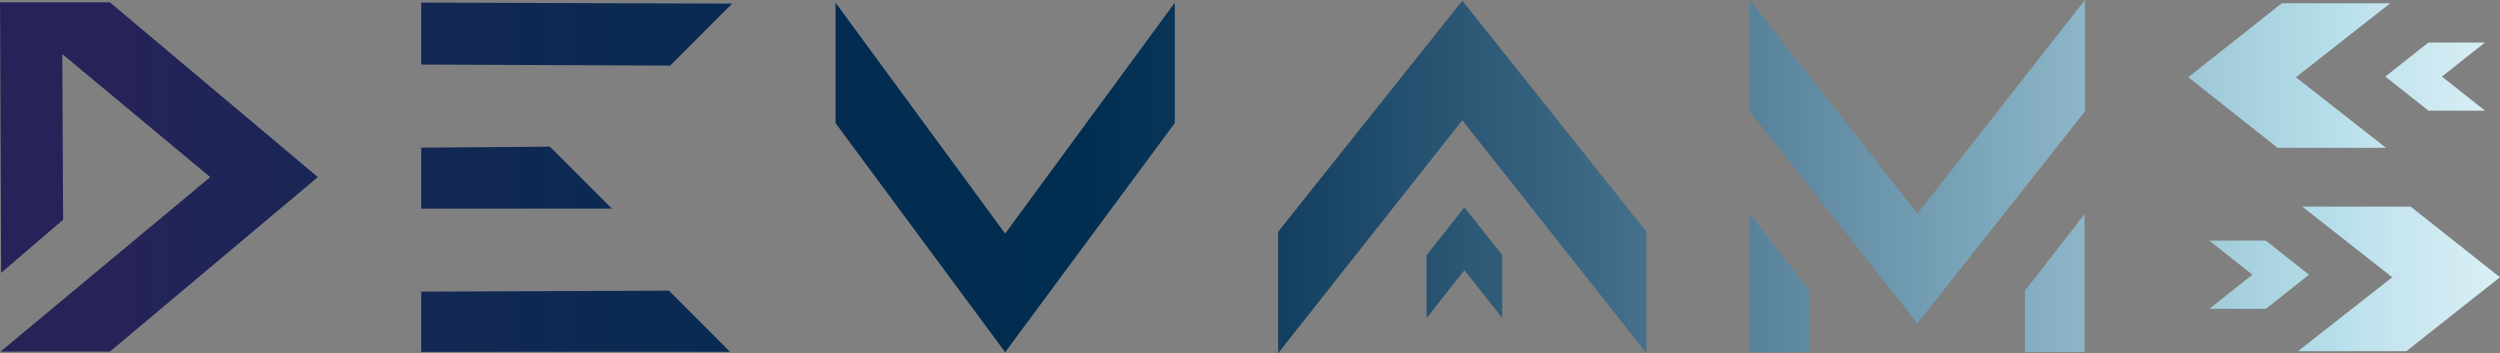 <svg xmlns="http://www.w3.org/2000/svg" xmlns:xlink="http://www.w3.org/1999/xlink" id="Calque_1" data-name="Calque 1" viewBox="55.6 61.75 455.1 64.32"><rect x="55.6" y="61.75" width="455.1" height="64.32" fill="#808080" stroke="none"/><defs><style>      .cls-1 {        fill: url(#Dégradé_devams-13);      }      .cls-2 {        fill: url(#Dégradé_devams-4);      }      .cls-3 {        fill: url(#Dégradé_devams-5);      }      .cls-4 {        fill: url(#Dégradé_devams-9);      }      .cls-5 {        fill: url(#Dégradé_devams);      }      .cls-6 {        fill: none;      }      .cls-7 {        fill: url(#Dégradé_devams-14);      }      .cls-8 {        fill: url(#Dégradé_devams-11);      }      .cls-9 {        fill: url(#Dégradé_devams-6);      }      .cls-10 {        fill: url(#Dégradé_devams-8);      }      .cls-11 {        fill: url(#Dégradé_devams-10);      }      .cls-12 {        fill: url(#Dégradé_devams-2);      }      .cls-13 {        fill: url(#Dégradé_devams-12);      }      .cls-14 {        fill: url(#Dégradé_devams-7);      }      .cls-15 {        clip-path: url(#clippath);      }      .cls-16 {        fill: url(#Dégradé_devams-3);      }    </style><style class="darkreader darkreader--sync"></style><clipPath id="clippath"><rect class="cls-6" x="-.26" y="-.2" width="566.35" height="188.19"></rect></clipPath><linearGradient id="D&#xE9;grad&#xE9;_devams" data-name="D&#xE9;grad&#xE9; devams" x1="76.03" y1="94.05" x2="728.84" y2="94.05" gradientUnits="userSpaceOnUse"><stop offset="0" stop-color="#262358" style="--darkreader-inline-stopcolor: #1e1c46;" data-darkreader-inline-stopcolor=""></stop><stop offset=".08" stop-color="#142754" style="--darkreader-inline-stopcolor: #101f43;" data-darkreader-inline-stopcolor=""></stop><stop offset=".19" stop-color="#052b51" style="--darkreader-inline-stopcolor: #042241;" data-darkreader-inline-stopcolor=""></stop><stop offset=".27" stop-color="#002d50" style="--darkreader-inline-stopcolor: #002440;" data-darkreader-inline-stopcolor=""></stop><stop offset=".32" stop-color="#103d5e" style="--darkreader-inline-stopcolor: #0d314b;" data-darkreader-inline-stopcolor=""></stop><stop offset=".41" stop-color="#3c6783" style="--darkreader-inline-stopcolor: #305269;" data-darkreader-inline-stopcolor=""></stop><stop offset=".53" stop-color="#81abbe" style="--darkreader-inline-stopcolor: #385d6d;" data-darkreader-inline-stopcolor=""></stop><stop offset=".62" stop-color="#b6dfeb" style="--darkreader-inline-stopcolor: #174654;" data-darkreader-inline-stopcolor=""></stop><stop offset=".63" stop-color="#c1e3ee" style="--darkreader-inline-stopcolor: #15404d;" data-darkreader-inline-stopcolor=""></stop><stop offset=".66" stop-color="#d7edf4" style="--darkreader-inline-stopcolor: #123540;" data-darkreader-inline-stopcolor=""></stop><stop offset=".7" stop-color="#e9f5f9" style="--darkreader-inline-stopcolor: #0f2c35;" data-darkreader-inline-stopcolor=""></stop><stop offset=".75" stop-color="#f5fafc" style="--darkreader-inline-stopcolor: #0e242d;" data-darkreader-inline-stopcolor=""></stop><stop offset=".81" stop-color="#fcfefe" style="--darkreader-inline-stopcolor: #0d2828;" data-darkreader-inline-stopcolor=""></stop><stop offset=".96" stop-color="#fff" style="--darkreader-inline-stopcolor: #181a1b;" data-darkreader-inline-stopcolor=""></stop><stop offset="1" stop-color="#fff" style="--darkreader-inline-stopcolor: #181a1b;" data-darkreader-inline-stopcolor=""></stop></linearGradient><linearGradient id="D&#xE9;grad&#xE9;_devams-2" data-name="D&#xE9;grad&#xE9; devams" y1="91.19" y2="91.19" xlink:href="#D&#xE9;grad&#xE9;_devams"></linearGradient><linearGradient id="D&#xE9;grad&#xE9;_devams-3" data-name="D&#xE9;grad&#xE9; devams" y1="113.28" y2="113.28" xlink:href="#D&#xE9;grad&#xE9;_devams"></linearGradient><linearGradient id="D&#xE9;grad&#xE9;_devams-4" data-name="D&#xE9;grad&#xE9; devams" y1="113.28" y2="113.28" xlink:href="#D&#xE9;grad&#xE9;_devams"></linearGradient><linearGradient id="D&#xE9;grad&#xE9;_devams-5" data-name="D&#xE9;grad&#xE9; devams" x1="76.07" y1="120.23" x2="728.89" y2="120.23" xlink:href="#D&#xE9;grad&#xE9;_devams"></linearGradient><linearGradient id="D&#xE9;grad&#xE9;_devams-6" data-name="D&#xE9;grad&#xE9; devams" y1="94.09" y2="94.09" xlink:href="#D&#xE9;grad&#xE9;_devams"></linearGradient><linearGradient id="D&#xE9;grad&#xE9;_devams-7" data-name="D&#xE9;grad&#xE9; devams" y1="67.95" y2="67.95" xlink:href="#D&#xE9;grad&#xE9;_devams"></linearGradient><linearGradient id="D&#xE9;grad&#xE9;_devams-8" data-name="D&#xE9;grad&#xE9; devams" y1="93.97" y2="93.97" xlink:href="#D&#xE9;grad&#xE9;_devams"></linearGradient><linearGradient id="D&#xE9;grad&#xE9;_devams-9" data-name="D&#xE9;grad&#xE9; devams" y1="109.58" y2="109.58" xlink:href="#D&#xE9;grad&#xE9;_devams"></linearGradient><linearGradient id="D&#xE9;grad&#xE9;_devams-10" data-name="D&#xE9;grad&#xE9; devams" y1="93.96" y2="93.96" xlink:href="#D&#xE9;grad&#xE9;_devams"></linearGradient><linearGradient id="D&#xE9;grad&#xE9;_devams-11" data-name="D&#xE9;grad&#xE9; devams" y1="112.52" y2="112.52" xlink:href="#D&#xE9;grad&#xE9;_devams"></linearGradient><linearGradient id="D&#xE9;grad&#xE9;_devams-12" data-name="D&#xE9;grad&#xE9; devams" y1="75.5" x2="728.84" y2="75.5" xlink:href="#D&#xE9;grad&#xE9;_devams"></linearGradient><linearGradient id="D&#xE9;grad&#xE9;_devams-13" data-name="D&#xE9;grad&#xE9; devams" y1="111.76" x2="728.84" y2="111.76" xlink:href="#D&#xE9;grad&#xE9;_devams"></linearGradient><linearGradient id="D&#xE9;grad&#xE9;_devams-14" data-name="D&#xE9;grad&#xE9; devams" y1="75.69" x2="728.84" y2="75.69" xlink:href="#D&#xE9;grad&#xE9;_devams"></linearGradient></defs><g class="cls-15"><g><polygon class="cls-5" points="207.7 62.24 207.7 84.16 238.58 125.86 269.46 84.16 269.46 62.24 238.58 104.27 207.7 62.24"></polygon><g><polygon class="cls-12" points="374.15 61.76 374.15 82.05 404.64 120.62 435.13 82.05 435.13 61.76 404.64 100.65 374.15 61.76"></polygon><polygon class="cls-16" points="424.21 125.85 435.07 125.85 435.07 100.72 424.21 114.69 424.21 125.85"></polygon><polygon class="cls-2" points="374.16 125.85 385.02 125.85 385.02 114.69 374.16 100.72 374.16 125.85"></polygon></g><g><polygon class="cls-3" points="132.28 114.84 132.28 125.8 188.49 125.79 177.37 114.66 132.28 114.84"></polygon><polygon class="cls-9" points="155.7 88.45 132.28 88.63 132.28 99.74 166.98 99.72 155.7 88.45"></polygon><polygon class="cls-14" points="132.28 73.5 177.6 73.69 188.88 62.41 132.28 62.22 132.28 73.5"></polygon></g><polygon class="cls-10" points="55.61 62.18 55.81 111.42 67.09 101.74 66.94 71.59 93.87 93.99 55.7 125.75 75.61 125.75 113.46 93.99 75.61 62.18 55.61 62.18"></polygon><g><polygon class="cls-4" points="315.29 108.22 315.29 119.66 322.18 110.93 329.07 119.64 329.07 108.19 322.18 99.49 315.29 108.22"></polygon><polygon class="cls-11" points="288.28 103.93 288.28 126.05 289.67 124.28 300.57 110.49 321.8 83.64 343.03 110.49 353.93 124.28 355.32 126.05 355.32 103.93 321.8 61.87 288.28 103.93"></polygon></g><g><polygon class="cls-8" points="494.43 99.36 474.7 99.36 491.08 112.22 473.92 125.68 493.65 125.68 510.69 112.22 494.43 99.36"></polygon><polygon class="cls-13" points="489.94 88.66 473.55 75.81 490.72 62.34 470.98 62.34 453.95 75.81 470.21 88.66 489.94 88.66"></polygon><polygon class="cls-1" points="468.07 105.55 457.77 105.55 465.63 111.76 457.8 117.96 468.1 117.96 475.93 111.76 468.07 105.55"></polygon><polygon class="cls-7" points="497.68 81.9 507.98 81.9 500.13 75.69 507.96 69.49 497.66 69.49 489.83 75.69 497.68 81.9"></polygon></g></g></g></svg>
